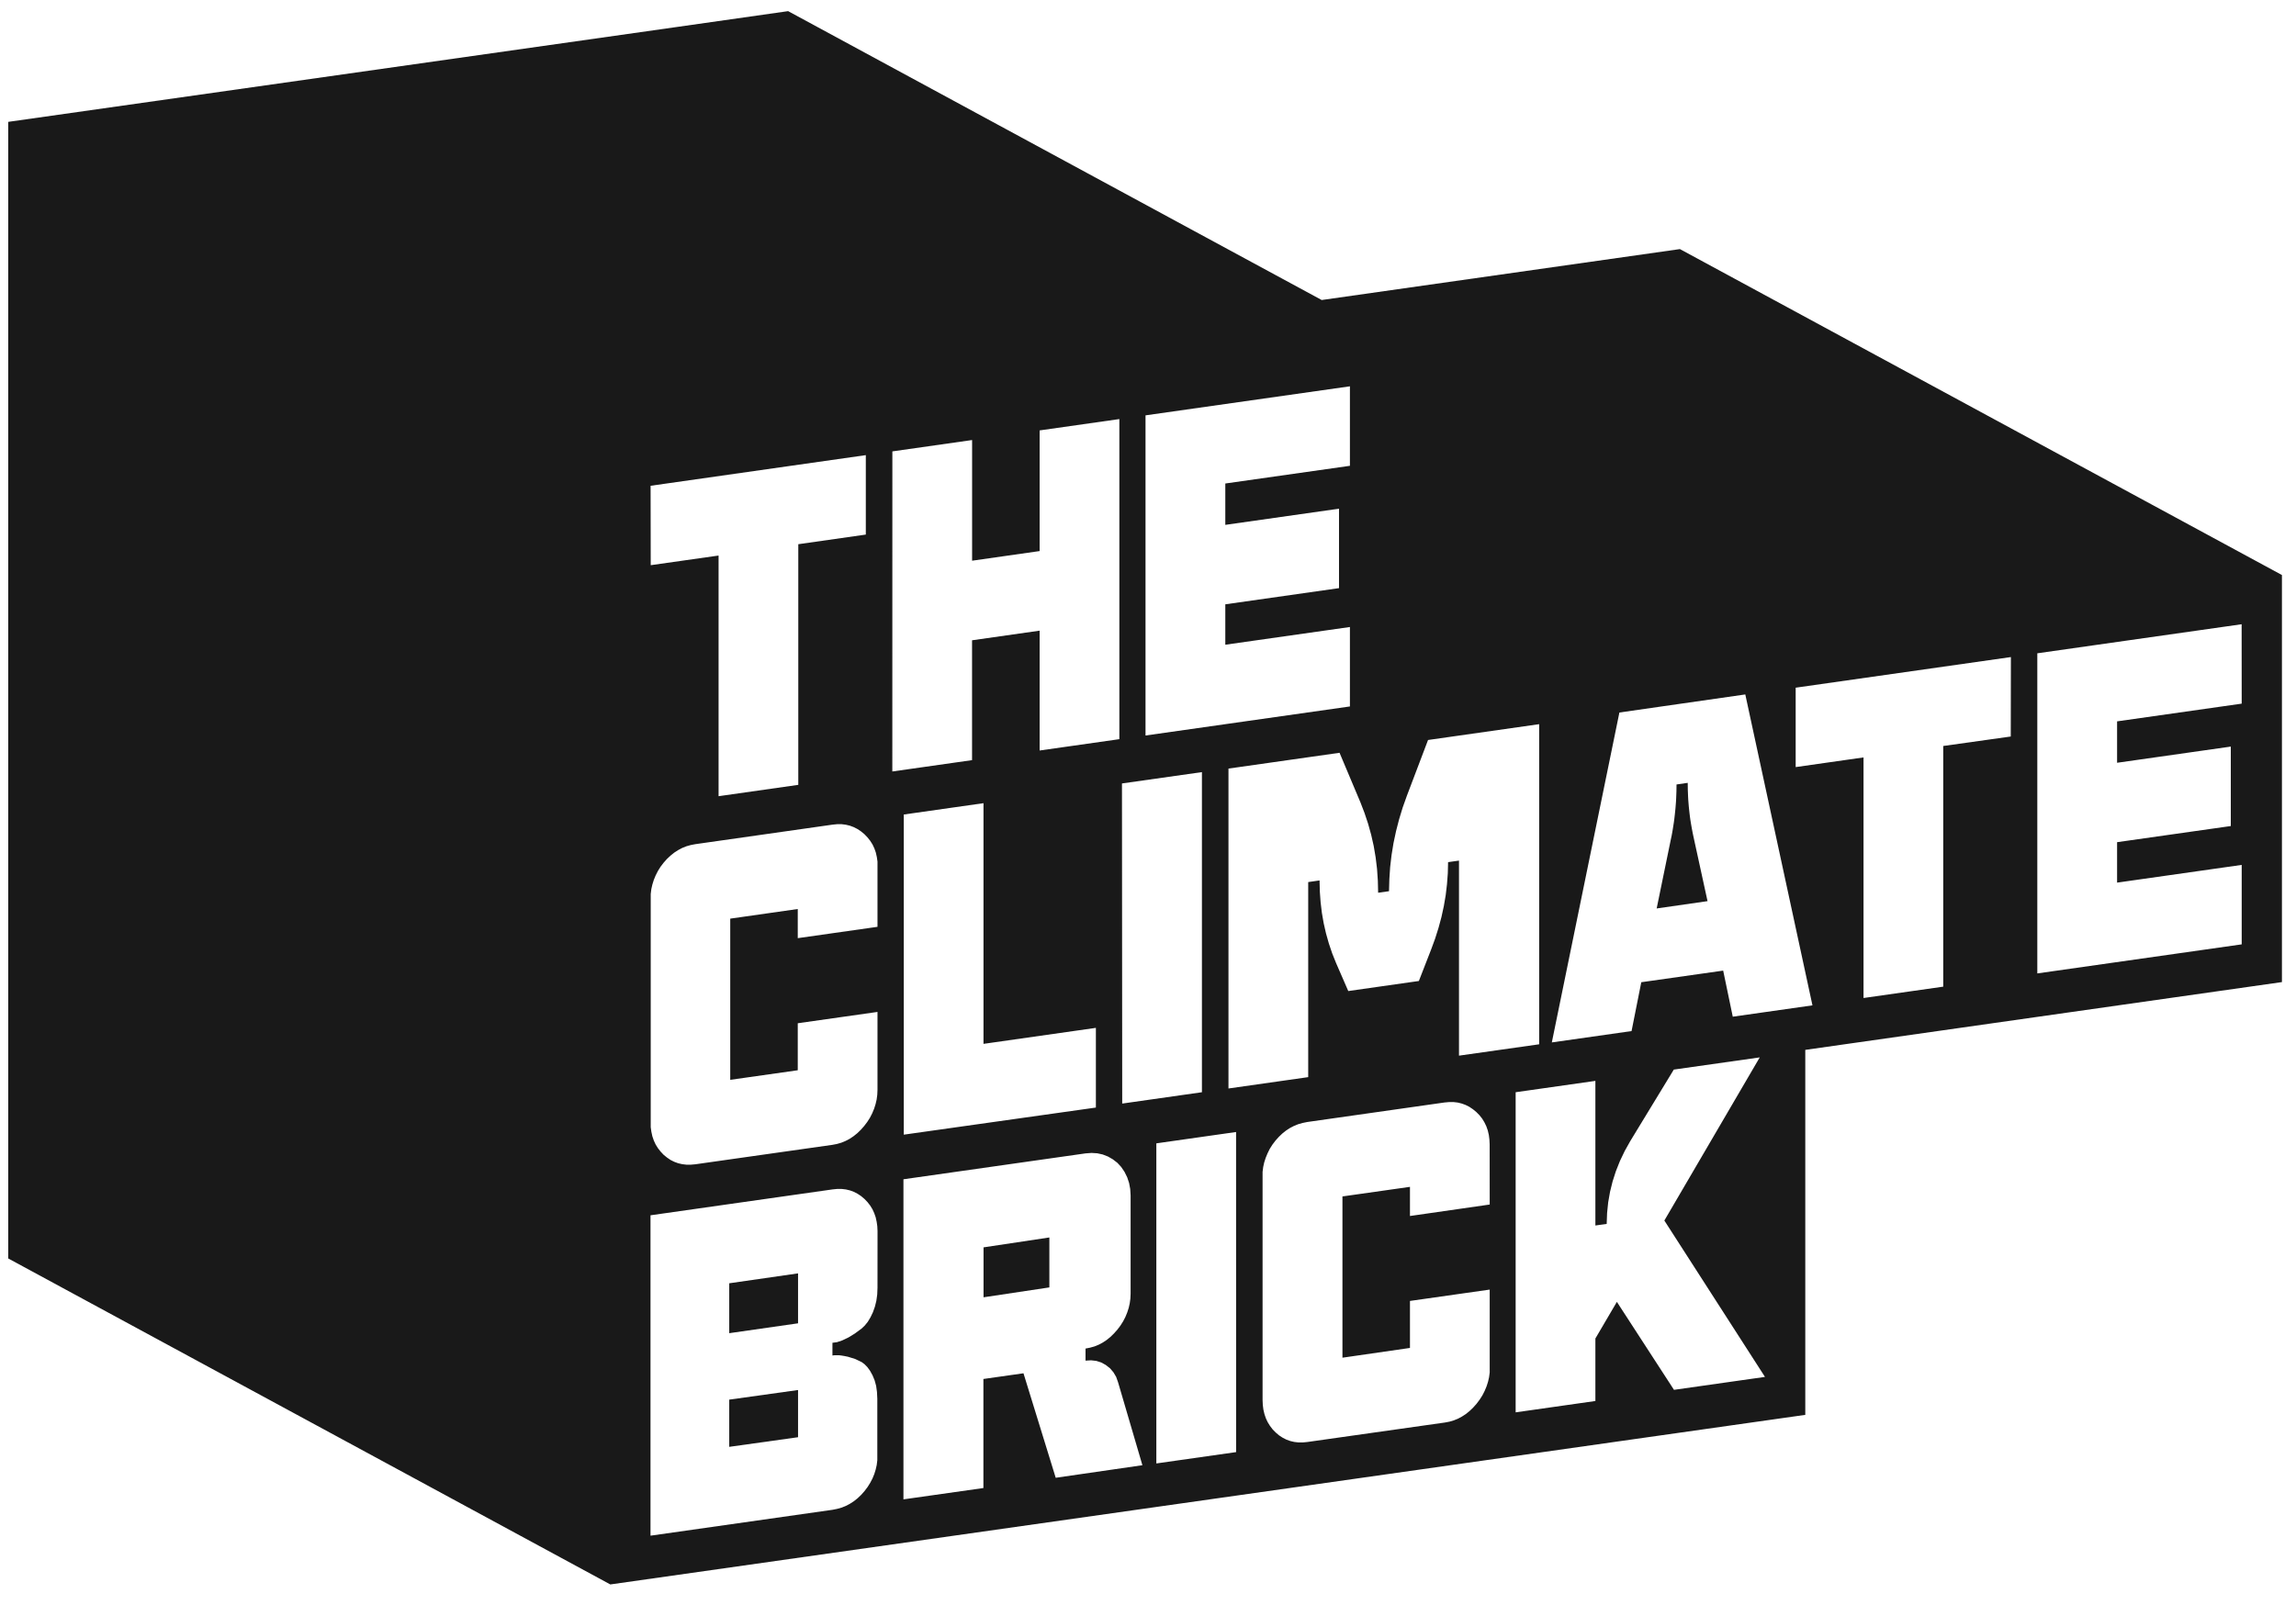 <?xml version="1.0" encoding="UTF-8"?> <svg xmlns="http://www.w3.org/2000/svg" width="103" height="72" viewBox="0 0 103 72" fill="none"><g id="Logo"><path id="Vector" d="M32.714 59.821L35.801 59.378V57.137L32.714 57.582V59.821Z" fill="#191919"></path><path id="Vector_2" d="M44.122 58.211L47.075 57.767V55.526L44.122 55.97V58.211Z" fill="#191919"></path><path id="Vector_3" d="M75.933 37.366L75.905 37.221L75.879 37.076L75.854 36.929L75.83 36.782L75.81 36.635L75.792 36.486L75.776 36.339L75.76 36.188L75.748 36.039L75.736 35.888L75.728 35.737L75.722 35.586L75.716 35.433L75.714 35.28L75.712 35.127L75.21 35.2L75.208 35.353L75.206 35.506L75.2 35.661L75.194 35.815L75.186 35.968L75.174 36.123L75.162 36.276L75.146 36.429L75.13 36.582L75.112 36.737L75.092 36.89L75.068 37.044L75.044 37.197L75.018 37.35L74.99 37.503L74.957 37.656L74.319 40.763L76.601 40.435L75.963 37.511L75.933 37.366Z" fill="#191919"></path><path id="Vector_4" d="M75.362 11.177L59.292 13.462L53.595 10.378L35.356 0.5L30.369 1.21L0.369 5.468V56.468L27.379 71.095L80.986 63.486V47.109L102.369 44.067V25.802L75.362 11.177ZM61.211 36.473L61.373 36.959L61.511 37.454L61.625 37.957L61.712 38.47L61.775 38.991L61.811 39.521L61.824 40.058L62.312 39.989L62.327 39.448L62.363 38.906L62.426 38.367L62.513 37.831L62.627 37.296L62.765 36.761L62.927 36.229L63.116 35.7L64.063 33.204L69.048 32.494V46.858L65.451 47.368V38.616L64.962 38.685L64.95 39.18L64.913 39.675L64.855 40.167L64.771 40.658L64.664 41.149L64.532 41.638L64.378 42.124L64.199 42.611L63.651 44.018L60.484 44.469L59.939 43.217L59.764 42.781L59.614 42.337L59.486 41.885L59.381 41.425L59.3 40.958L59.243 40.482L59.208 39.997L59.196 39.506L58.687 39.579V48.332L55.11 48.841V34.487L60.093 33.778L61.032 36.008L61.211 36.473ZM51.389 18.637L60.558 17.334V20.901L54.968 21.695V23.551L60.069 22.825V26.39L54.968 27.116V28.929L60.558 28.134V31.699L51.389 33.003V18.637ZM50.332 35.154L53.919 34.645V49.009L50.343 49.518L50.332 35.154ZM29.186 21.797L38.841 20.422V23.987L35.812 24.419V35.217L32.236 35.726V24.928L29.192 25.36L29.186 21.797ZM39.365 57.786L39.353 58.084L39.314 58.366L39.249 58.631L39.16 58.881L39.052 59.106L38.931 59.309L38.797 59.475L38.653 59.613L38.35 59.836L38.056 60.016L37.782 60.146L37.547 60.225L37.344 60.252V60.822L37.437 60.811H37.559H37.64L37.748 60.824L37.88 60.846L38.038 60.878L38.362 60.978L38.653 61.117L38.786 61.215L38.912 61.345L39.03 61.507L39.142 61.71L39.235 61.933L39.304 62.184L39.342 62.462L39.357 62.764V65.295V65.52L39.33 65.737L39.284 65.94L39.221 66.143L39.138 66.345L39.036 66.538L38.918 66.727L38.78 66.909L38.63 67.078L38.47 67.23L38.304 67.361L38.129 67.475L37.949 67.57L37.758 67.647L37.555 67.704L37.352 67.745L29.182 68.907V54.531L37.352 53.369L37.555 53.349H37.758L37.947 53.371L38.129 53.414L38.304 53.478L38.47 53.564L38.628 53.669L38.78 53.797L38.916 53.939L39.036 54.093L39.138 54.259L39.219 54.436L39.284 54.622L39.328 54.825L39.357 55.028L39.367 55.249L39.365 57.786ZM39.365 41.587L35.788 42.096V40.788L32.759 41.22V48.453L35.788 48.023V45.914L39.365 45.406V48.906L39.355 49.125L39.326 49.34L39.279 49.542L39.215 49.745L39.131 49.948L39.028 50.151L38.908 50.339L38.768 50.524L38.616 50.696L38.456 50.85L38.289 50.984L38.115 51.1L37.934 51.195L37.748 51.272L37.545 51.331L37.342 51.37L31.197 52.242L30.994 52.26H30.791L30.602 52.237L30.42 52.195L30.245 52.13L30.079 52.047L29.921 51.939L29.768 51.814L29.633 51.67L29.513 51.516L29.411 51.351L29.33 51.175L29.265 50.986L29.221 50.783L29.192 50.581V50.36V40.336V40.113L29.219 39.894L29.265 39.691L29.328 39.488L29.411 39.285L29.513 39.083L29.631 38.894L29.768 38.714L29.919 38.543L30.079 38.393L30.245 38.259L30.42 38.146L30.6 38.05L30.791 37.973L30.994 37.916L31.197 37.878L37.352 37.002L37.555 36.982H37.758L37.945 37.006L38.125 37.049L38.3 37.114L38.466 37.199L38.624 37.304L38.778 37.43L38.916 37.574L39.038 37.728L39.142 37.892L39.225 38.069L39.29 38.255L39.336 38.458L39.365 38.661V38.882V41.587ZM40.032 20.254L43.609 19.745V25.159L46.638 24.727V19.313L50.215 18.804V33.167L46.638 33.676V28.298L43.607 28.73V34.108L40.03 34.617L40.032 20.254ZM49.162 46.121V49.697L40.544 50.913V36.548L44.12 36.039V46.839L49.162 46.121ZM47.36 66.309L45.914 61.62L44.116 61.876V66.769L40.529 67.278V52.915L48.699 51.753L48.967 51.733L49.225 51.749L49.47 51.803L49.706 51.895L49.923 52.02L50.126 52.177L50.298 52.363L50.446 52.582L50.566 52.824L50.651 53.079L50.702 53.351L50.72 53.639V58.047L50.71 58.266L50.681 58.481L50.635 58.684L50.57 58.887L50.487 59.09L50.383 59.292L50.263 59.481L50.123 59.666L49.969 59.838L49.811 59.992L49.645 60.126L49.47 60.242L49.29 60.337L49.103 60.414L48.9 60.471L48.697 60.511V61.053L48.945 61.038L49.182 61.065L49.405 61.136L49.608 61.249L49.797 61.397L49.951 61.578L50.071 61.781L50.156 62.02L51.249 65.745L47.36 66.309ZM55.453 65.157L51.874 65.666V51.303L55.451 50.794L55.453 65.157ZM66.829 54.048L63.252 54.563V53.255L60.223 53.685V60.921L63.252 60.483V58.374L66.829 57.865V61.367V61.586L66.8 61.799L66.754 62.002L66.689 62.205L66.605 62.407L66.502 62.61L66.38 62.801L66.242 62.985L66.088 63.158L65.93 63.31L65.763 63.446L65.589 63.559L65.408 63.657L65.22 63.733L65.027 63.79L64.824 63.829L58.655 64.703L58.452 64.723H58.249L58.058 64.701L57.876 64.658L57.701 64.593L57.535 64.508L57.376 64.403L57.226 64.275L57.088 64.133L56.971 63.979L56.869 63.813L56.786 63.636L56.723 63.45L56.676 63.247L56.65 63.044L56.64 62.823V52.805V52.582L56.668 52.363L56.713 52.16L56.778 51.958L56.861 51.755L56.961 51.552L57.08 51.363L57.218 51.181L57.368 51.013L57.527 50.861L57.693 50.729L57.867 50.615L58.05 50.52L58.241 50.443L58.444 50.386L58.647 50.345L64.804 49.469L65.007 49.451H65.21L65.398 49.473L65.579 49.518L65.751 49.581L65.918 49.666L66.078 49.774L66.23 49.899L66.37 50.041L66.492 50.195L66.593 50.362L66.678 50.538L66.743 50.725L66.79 50.927L66.816 51.13L66.827 51.351L66.829 54.048ZM75.096 62.363L72.534 58.416L71.57 60.059V62.864L67.993 63.373V49.009L71.57 48.5V54.989L72.077 54.918L72.095 54.432L72.144 53.951L72.227 53.477L72.343 53.008L72.491 52.548L72.672 52.093L72.887 51.645L73.134 51.203L75.088 47.993L78.943 47.446L74.664 54.766L79.178 61.783L75.096 62.363ZM77.733 45.62L77.303 43.552L73.629 44.073L73.193 46.265L69.616 46.774L72.647 31.971L78.295 31.16L81.308 45.111L77.733 45.62ZM90.204 33.048L87.175 33.473V44.272L83.599 44.781V33.986L80.555 34.42V30.857L90.21 29.483L90.204 33.048ZM100.564 31.573L94.974 32.368V34.226L100.075 33.5V37.065L94.974 37.789V39.604L100.564 38.809V42.374L91.395 43.678V29.314L100.561 28.01L100.564 31.573Z" fill="#191919"></path><path id="Vector_5" d="M32.714 64.921L35.801 64.489V62.371L32.714 62.803V64.921Z" fill="#191919"></path></g></svg> 
